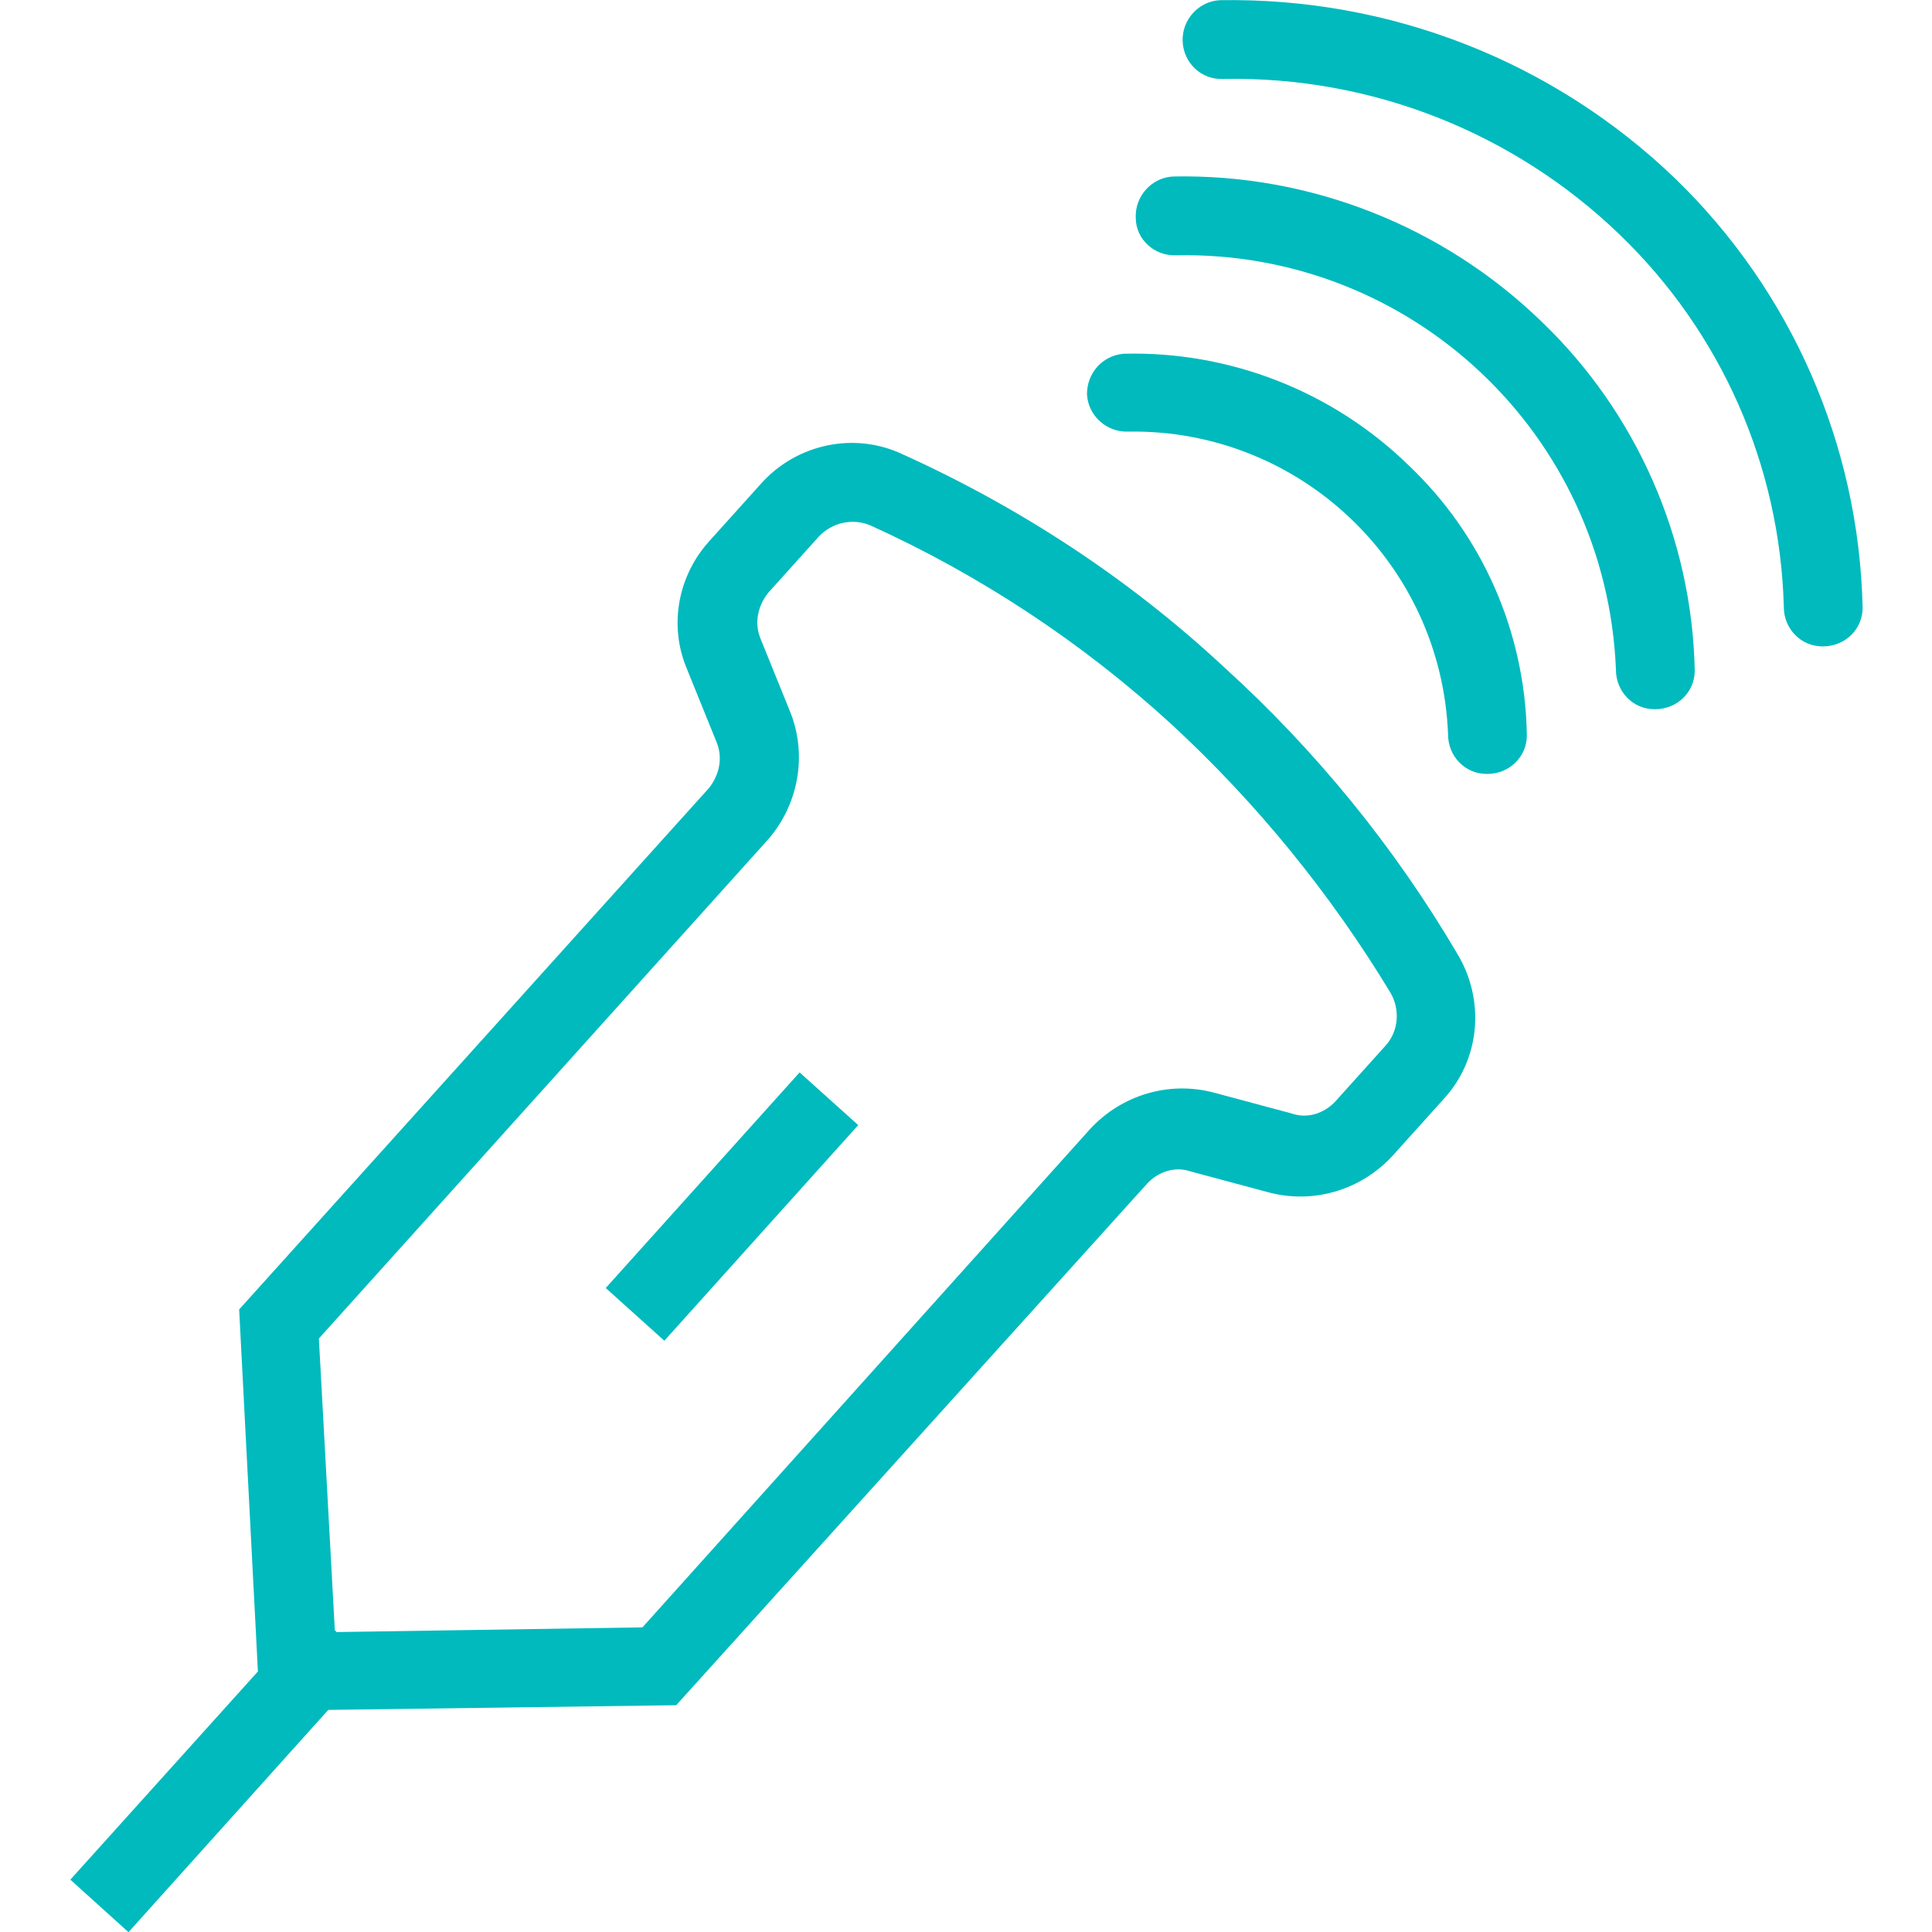 <?xml version="1.0" encoding="utf-8"?>
<!-- Generator: Adobe Illustrator 26.2.1, SVG Export Plug-In . SVG Version: 6.00 Build 0)  -->
<svg version="1.1" id="Vrstva_1" xmlns="http://www.w3.org/2000/svg" xmlns:xlink="http://www.w3.org/1999/xlink" x="0px" y="0px"
	 viewBox="0 0 206 206" style="enable-background:new 0 0 206 206;" xml:space="preserve">
<style type="text/css">
	.st0{fill:#00BABE;}
</style>
<g id="Moderní_pracoviště_klinické_genetiky___Genetika_Plzeň-4" transform="translate(-5.9 -1.481)">
	<path id="Path_4100" class="st0" d="M19.6,207.5l21.3-23.7l37.1-0.5l50.2-55.6c1.2-1.3,3-1.9,4.7-1.3l8.2,2.2
		c4.8,1.3,9.9-0.2,13.3-3.9l5.4-6c3.9-4.2,4.5-10.5,1.5-15.5c-6.7-11.4-15.1-21.7-24.9-30.6c-10.1-9.4-21.7-17-34.3-22.7
		C97,47.5,90.8,48.8,87,53.1l-5.4,6c-3.4,3.7-4.4,9-2.5,13.6l3.2,7.9c0.7,1.7,0.3,3.5-0.8,4.9l-50.1,55.6l2,38.6l-20,22.2
		L19.6,207.5z M87.7,91.1c3.3-3.7,4.3-9,2.5-13.6L87,69.6c-0.7-1.7-0.3-3.5,0.8-4.9l5.4-6c1.4-1.5,3.6-2,5.5-1.2
		c11.7,5.3,22.6,12.5,32.1,21.2c9.1,8.4,17,18.1,23.4,28.7c1,1.8,0.8,4-0.5,5.5l-5.4,6c-1.2,1.3-3,1.9-4.7,1.3l-8.2-2.2
		c-4.8-1.3-9.9,0.2-13.3,3.9L74.4,175l-32.6,0.5l-0.2-0.2l-1.7-31.1L87.7,91.1z"/>
	
		<rect id="Rectangle_75" x="68.4" y="125.9" transform="matrix(0.669 -0.744 0.744 0.669 -68.943 105.479)" class="st0" width="30.9" height="8.4"/>
	<path id="Path_4101" class="st0" d="M121.8,43.5c0.1,2.3,2.1,4.1,4.4,4c18.2-0.3,33.4,14,34.1,32.3c0,2.3,1.8,4.2,4.1,4.2h0.1l0,0
		c2.3,0,4.2-1.8,4.2-4.1v-0.1c-0.2-10.9-4.7-21.2-12.6-28.7c-8.1-7.9-19.1-12.2-30.4-11.9C123.4,39.4,121.8,41.3,121.8,43.5z"/>
	<path id="Path_4102" class="st0" d="M131.3,28.7c25.1-0.5,45.9,19.1,46.9,44.2c0,2.3,1.8,4.2,4.1,4.2h0.1l0,0
		c2.3,0,4.2-1.8,4.2-4.1v-0.1c-0.3-14-6.2-27.4-16.3-37.1C159.8,25.6,145.6,20,131,20.3c-2.3,0.1-4.1,2.1-4,4.4
		C127,27,129,28.8,131.3,28.7L131.3,28.7z"/>
	<path id="Path_4103" class="st0" d="M136,1.5c-2.3,0.1-4.1,2.1-4,4.4s2,4.1,4.3,4c0,0,0,0,0.1,0c15.7-0.3,30.9,5.7,42.2,16.6
		c10.8,10.4,17.1,24.6,17.5,39.7c0,2.3,1.8,4.2,4.1,4.2h0.1l0,0c2.3,0,4.2-1.8,4.2-4.1v-0.1c-0.4-17.3-7.6-33.7-20-45.7
		C171.5,8,154.1,1.2,136,1.5z"/>
</g>
</svg>

